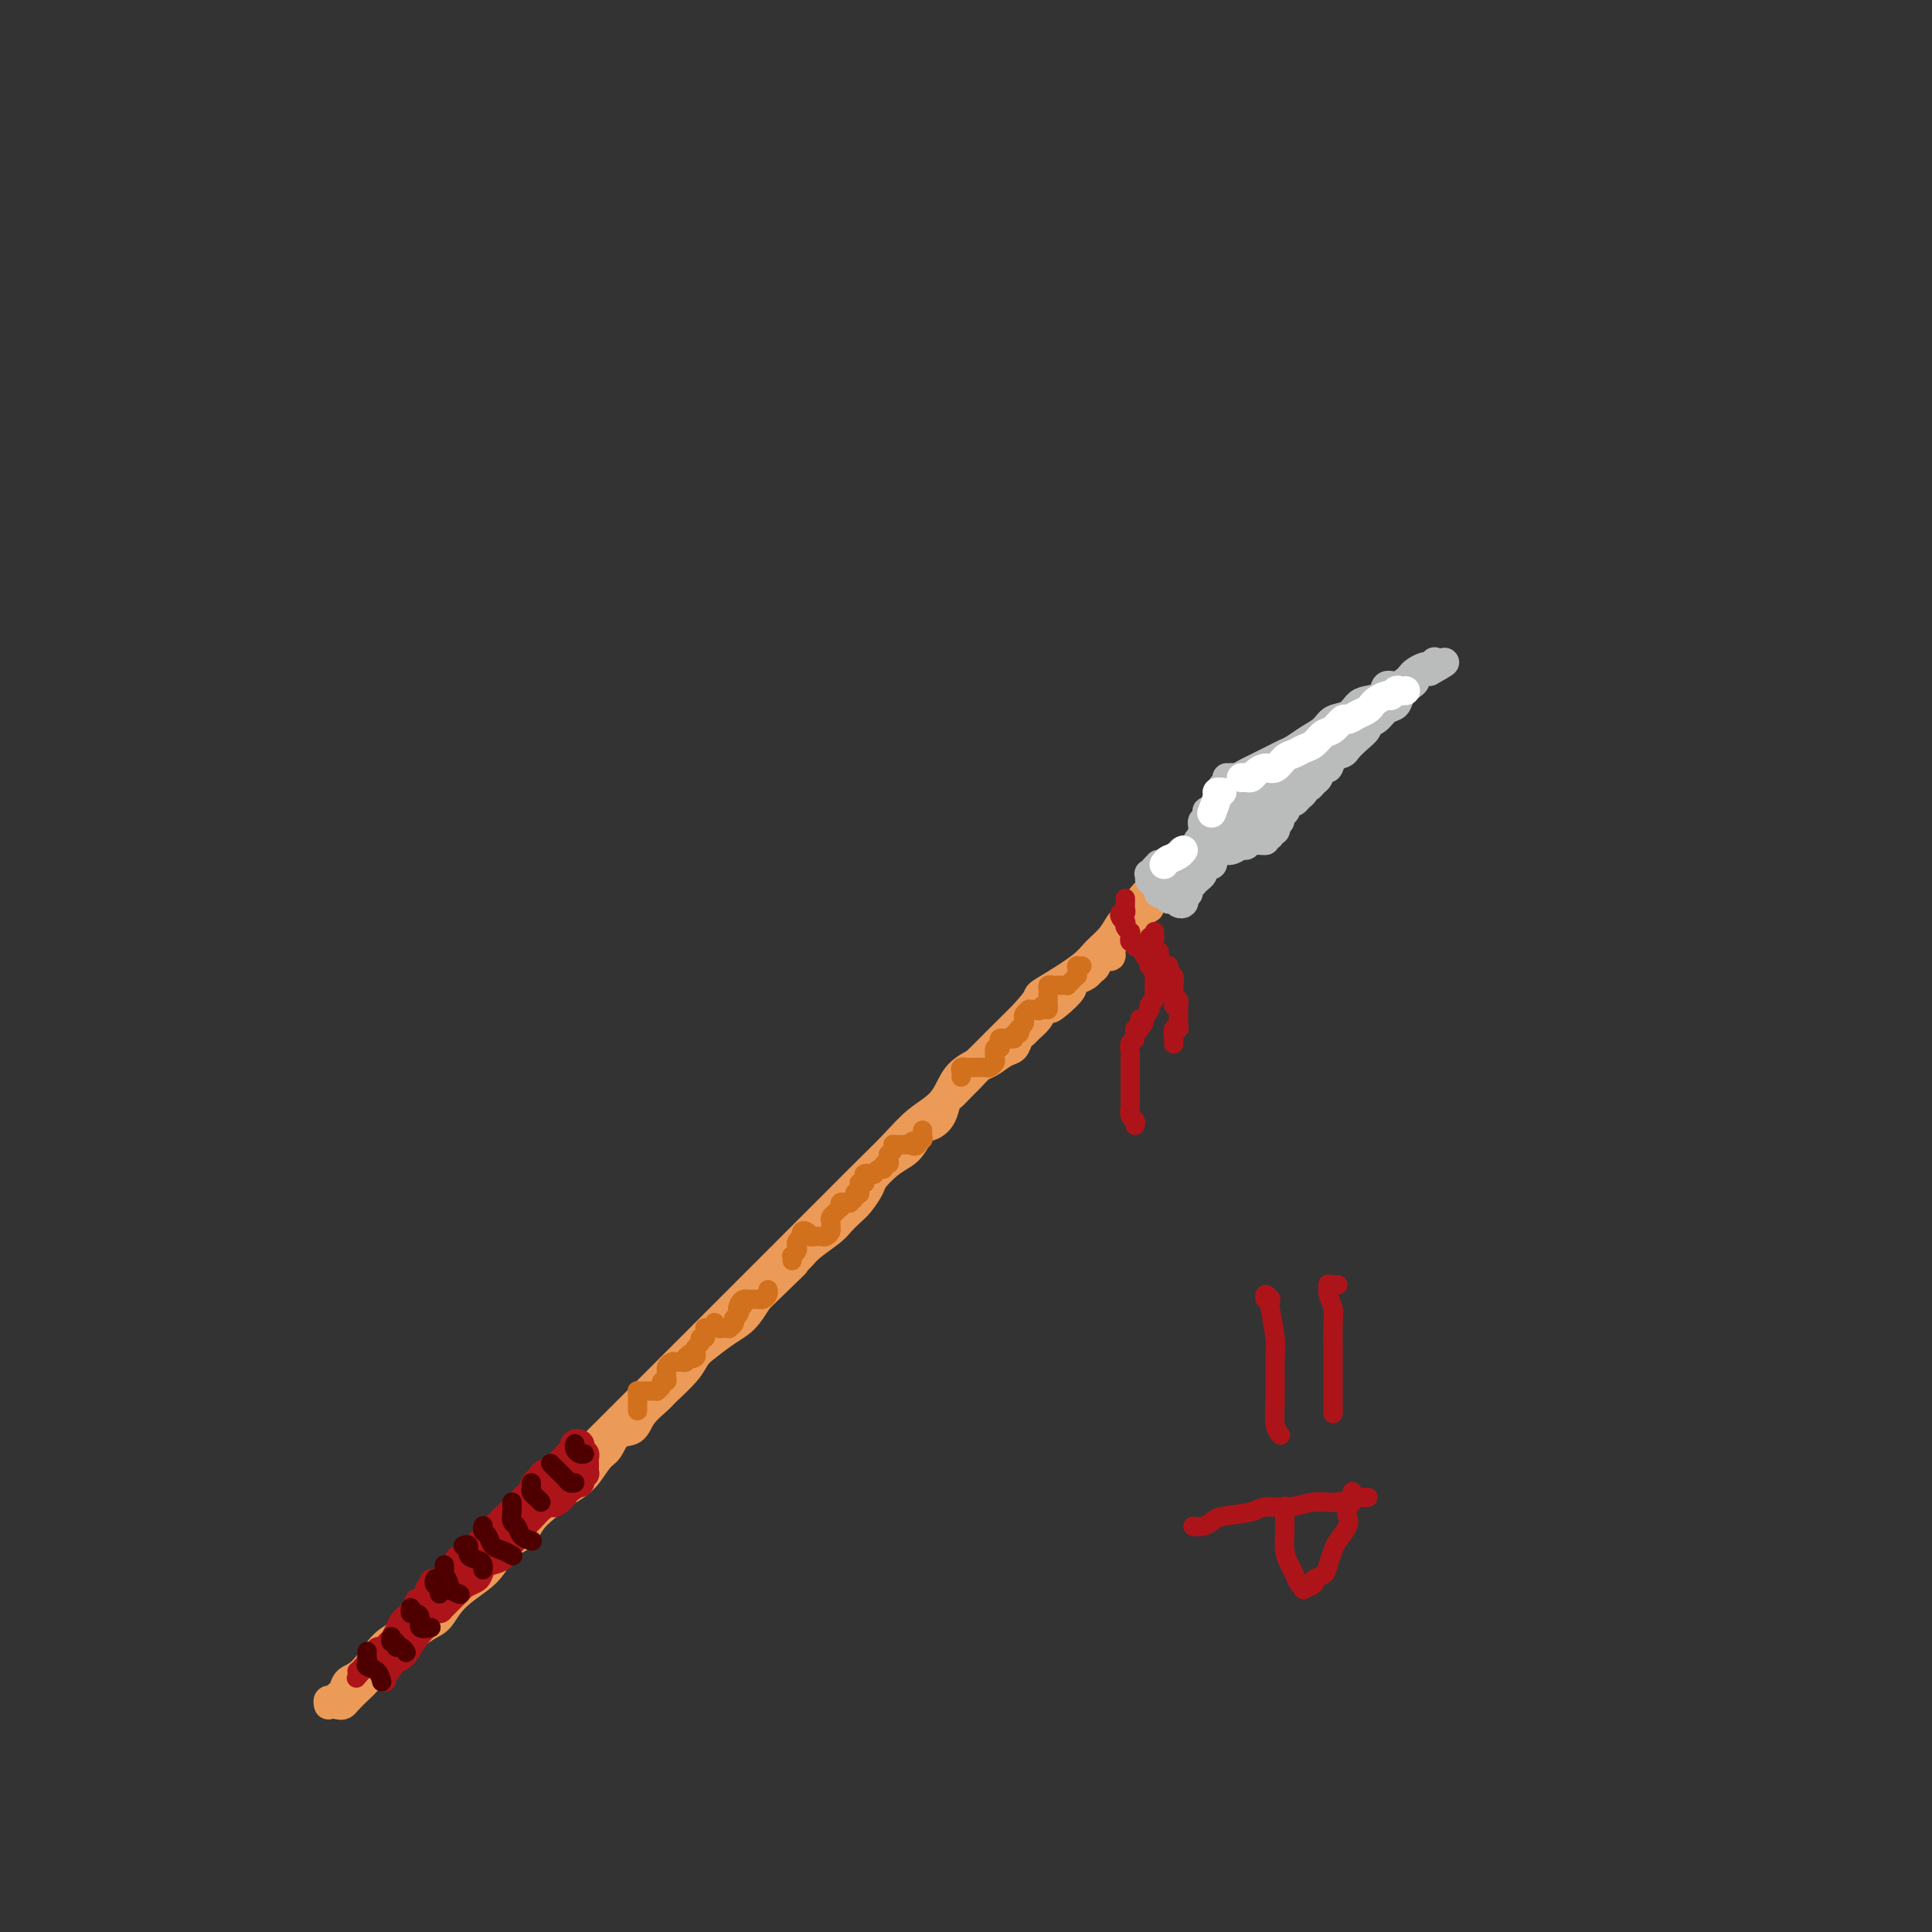 <svg viewBox='0 0 400 400' version='1.1' xmlns='http://www.w3.org/2000/svg' xmlns:xlink='http://www.w3.org/1999/xlink'><rect x="0" y="0" width="400" height="400" fill="#333333" stroke="none"/><g fill='none' stroke='#EC9A57' stroke-width='6' stroke-linecap='round' stroke-linejoin='round'><path d='M68,353c-0.090,-0.449 -0.180,-0.898 0,-1c0.180,-0.102 0.631,0.141 1,0c0.369,-0.141 0.658,-0.668 1,-1c0.342,-0.332 0.739,-0.471 1,-1c0.261,-0.529 0.388,-1.450 1,-2c0.612,-0.550 1.709,-0.729 3,-2c1.291,-1.271 2.777,-3.634 4,-5c1.223,-1.366 2.182,-1.733 4,-3c1.818,-1.267 4.494,-3.433 6,-5c1.506,-1.567 1.841,-2.537 3,-4c1.159,-1.463 3.143,-3.421 5,-5c1.857,-1.579 3.588,-2.781 5,-4c1.412,-1.219 2.507,-2.455 4,-4c1.493,-1.545 3.385,-3.399 5,-5c1.615,-1.601 2.954,-2.950 5,-5c2.046,-2.050 4.801,-4.802 7,-7c2.199,-2.198 3.844,-3.844 5,-5c1.156,-1.156 1.823,-1.823 4,-4c2.177,-2.177 5.864,-5.864 8,-8c2.136,-2.136 2.721,-2.721 4,-4c1.279,-1.279 3.252,-3.252 5,-5c1.748,-1.748 3.271,-3.271 5,-5c1.729,-1.729 3.664,-3.664 5,-5c1.336,-1.336 2.072,-2.071 4,-4c1.928,-1.929 5.049,-5.051 7,-7c1.951,-1.949 2.732,-2.725 4,-4c1.268,-1.275 3.024,-3.048 5,-5c1.976,-1.952 4.173,-4.084 6,-6c1.827,-1.916 3.283,-3.617 5,-5c1.717,-1.383 3.693,-2.449 5,-4c1.307,-1.551 1.945,-3.586 3,-5c1.055,-1.414 2.528,-2.207 4,-3'/><path d='M202,220c21.314,-21.177 7.598,-7.620 4,-4c-3.598,3.620 2.922,-2.695 6,-6c3.078,-3.305 2.715,-3.598 3,-4c0.285,-0.402 1.217,-0.913 3,-2c1.783,-1.087 4.416,-2.750 6,-4c1.584,-1.250 2.118,-2.086 3,-3c0.882,-0.914 2.110,-1.905 3,-3c0.890,-1.095 1.441,-2.295 2,-3c0.559,-0.705 1.124,-0.915 2,-2c0.876,-1.085 2.062,-3.047 3,-4c0.938,-0.953 1.628,-0.899 2,-1c0.372,-0.101 0.424,-0.356 1,-1c0.576,-0.644 1.675,-1.676 2,-2c0.325,-0.324 -0.123,0.061 0,0c0.123,-0.061 0.818,-0.566 1,-1c0.182,-0.434 -0.147,-0.797 0,-1c0.147,-0.203 0.770,-0.247 1,0c0.230,0.247 0.066,0.785 0,1c-0.066,0.215 -0.033,0.108 0,0'/><path d='M70,353c0.357,0.065 0.713,0.131 1,0c0.287,-0.131 0.504,-0.457 1,-1c0.496,-0.543 1.271,-1.302 2,-2c0.729,-0.698 1.413,-1.336 2,-2c0.587,-0.664 1.077,-1.356 2,-2c0.923,-0.644 2.279,-1.242 3,-2c0.721,-0.758 0.809,-1.676 2,-3c1.191,-1.324 3.487,-3.052 5,-4c1.513,-0.948 2.242,-1.115 3,-2c0.758,-0.885 1.544,-2.487 3,-4c1.456,-1.513 3.583,-2.936 5,-4c1.417,-1.064 2.125,-1.768 3,-3c0.875,-1.232 1.917,-2.991 3,-4c1.083,-1.009 2.208,-1.269 3,-2c0.792,-0.731 1.251,-1.933 2,-3c0.749,-1.067 1.786,-2.000 3,-3c1.214,-1.000 2.603,-2.069 4,-3c1.397,-0.931 2.801,-1.725 4,-3c1.199,-1.275 2.193,-3.030 3,-4c0.807,-0.970 1.428,-1.156 2,-2c0.572,-0.844 1.096,-2.346 2,-3c0.904,-0.654 2.189,-0.461 3,-1c0.811,-0.539 1.148,-1.811 2,-3c0.852,-1.189 2.218,-2.295 3,-3c0.782,-0.705 0.978,-1.007 2,-2c1.022,-0.993 2.868,-2.675 4,-4c1.132,-1.325 1.549,-2.294 2,-3c0.451,-0.706 0.936,-1.151 2,-2c1.064,-0.849 2.708,-2.104 4,-3c1.292,-0.896 2.232,-1.434 3,-2c0.768,-0.566 1.362,-1.162 2,-2c0.638,-0.838 1.319,-1.919 2,-3'/><path d='M157,269c13.832,-13.368 4.911,-4.788 2,-2c-2.911,2.788 0.186,-0.215 2,-2c1.814,-1.785 2.345,-2.351 3,-3c0.655,-0.649 1.436,-1.381 2,-2c0.564,-0.619 0.913,-1.123 2,-2c1.087,-0.877 2.911,-2.126 4,-3c1.089,-0.874 1.442,-1.374 2,-2c0.558,-0.626 1.321,-1.379 2,-2c0.679,-0.621 1.274,-1.111 2,-2c0.726,-0.889 1.584,-2.176 2,-3c0.416,-0.824 0.391,-1.184 1,-2c0.609,-0.816 1.854,-2.088 3,-3c1.146,-0.912 2.195,-1.464 3,-2c0.805,-0.536 1.368,-1.054 2,-2c0.632,-0.946 1.334,-2.318 2,-3c0.666,-0.682 1.295,-0.672 2,-1c0.705,-0.328 1.487,-0.994 2,-2c0.513,-1.006 0.756,-2.354 1,-3c0.244,-0.646 0.487,-0.592 1,-1c0.513,-0.408 1.296,-1.279 2,-2c0.704,-0.721 1.330,-1.291 2,-2c0.670,-0.709 1.384,-1.556 2,-2c0.616,-0.444 1.135,-0.486 2,-1c0.865,-0.514 2.076,-1.499 3,-2c0.924,-0.501 1.561,-0.518 2,-1c0.439,-0.482 0.681,-1.428 1,-2c0.319,-0.572 0.715,-0.769 1,-1c0.285,-0.231 0.458,-0.495 1,-1c0.542,-0.505 1.454,-1.251 2,-2c0.546,-0.749 0.728,-1.500 1,-2c0.272,-0.500 0.636,-0.750 1,-1'/><path d='M217,208c9.340,-9.344 2.692,-2.205 1,0c-1.692,2.205 1.574,-0.523 3,-2c1.426,-1.477 1.012,-1.704 1,-2c-0.012,-0.296 0.377,-0.662 1,-1c0.623,-0.338 1.482,-0.649 2,-1c0.518,-0.351 0.697,-0.741 1,-1c0.303,-0.259 0.729,-0.388 1,-1c0.271,-0.612 0.387,-1.708 1,-2c0.613,-0.292 1.722,0.220 2,0c0.278,-0.220 -0.276,-1.171 0,-2c0.276,-0.829 1.382,-1.535 2,-2c0.618,-0.465 0.748,-0.688 1,-1c0.252,-0.312 0.626,-0.712 1,-1c0.374,-0.288 0.749,-0.463 1,-1c0.251,-0.537 0.378,-1.435 1,-2c0.622,-0.565 1.739,-0.796 2,-1c0.261,-0.204 -0.332,-0.379 0,-1c0.332,-0.621 1.591,-1.687 2,-2c0.409,-0.313 -0.030,0.126 0,0c0.030,-0.126 0.530,-0.818 1,-1c0.470,-0.182 0.910,0.145 1,0c0.090,-0.145 -0.169,-0.760 0,-1c0.169,-0.240 0.767,-0.103 1,0c0.233,0.103 0.101,0.172 0,0c-0.101,-0.172 -0.171,-0.586 0,-1c0.171,-0.414 0.585,-0.829 1,-1c0.415,-0.171 0.833,-0.097 1,0c0.167,0.097 0.083,0.219 0,0c-0.083,-0.219 -0.167,-0.777 0,-1c0.167,-0.223 0.583,-0.112 1,0'/><path d='M246,180c4.733,-4.356 2.067,-1.244 1,0c-1.067,1.244 -0.533,0.622 0,0'/></g>
<g fill='none' stroke='#BABBBB' stroke-width='6' stroke-linecap='round' stroke-linejoin='round'><path d='M238,181c-0.122,-0.081 -0.244,-0.162 0,0c0.244,0.162 0.853,0.568 1,1c0.147,0.432 -0.167,0.890 0,1c0.167,0.110 0.815,-0.127 1,0c0.185,0.127 -0.092,0.619 0,1c0.092,0.381 0.553,0.653 1,1c0.447,0.347 0.881,0.769 1,1c0.119,0.231 -0.076,0.269 0,0c0.076,-0.269 0.422,-0.846 0,-1c-0.422,-0.154 -1.612,0.115 -2,0c-0.388,-0.115 0.025,-0.615 0,-1c-0.025,-0.385 -0.488,-0.655 -1,-1c-0.512,-0.345 -1.073,-0.765 -1,-1c0.073,-0.235 0.779,-0.284 1,0c0.221,0.284 -0.043,0.903 0,1c0.043,0.097 0.393,-0.327 1,0c0.607,0.327 1.470,1.406 2,2c0.530,0.594 0.727,0.705 1,1c0.273,0.295 0.620,0.776 1,1c0.380,0.224 0.792,0.193 1,0c0.208,-0.193 0.214,-0.548 0,-1c-0.214,-0.452 -0.646,-1.000 -1,-1c-0.354,0.000 -0.631,0.549 -1,0c-0.369,-0.549 -0.832,-2.195 -1,-3c-0.168,-0.805 -0.042,-0.768 0,-1c0.042,-0.232 0.000,-0.734 0,-1c-0.000,-0.266 0.041,-0.295 0,0c-0.041,0.295 -0.166,0.914 0,1c0.166,0.086 0.622,-0.361 1,0c0.378,0.361 0.680,1.532 1,2c0.320,0.468 0.660,0.234 1,0'/><path d='M245,183c0.694,0.076 0.929,-0.235 1,0c0.071,0.235 -0.022,1.016 0,1c0.022,-0.016 0.160,-0.830 0,-1c-0.160,-0.170 -0.617,0.305 -1,0c-0.383,-0.305 -0.692,-1.388 -1,-2c-0.308,-0.612 -0.614,-0.753 -1,-1c-0.386,-0.247 -0.852,-0.599 -1,-1c-0.148,-0.401 0.021,-0.851 0,-1c-0.021,-0.149 -0.232,0.002 0,0c0.232,-0.002 0.907,-0.158 1,0c0.093,0.158 -0.396,0.632 0,1c0.396,0.368 1.675,0.632 2,1c0.325,0.368 -0.305,0.841 0,1c0.305,0.159 1.546,0.005 2,0c0.454,-0.005 0.123,0.139 0,0c-0.123,-0.139 -0.038,-0.563 0,-1c0.038,-0.437 0.028,-0.889 0,-1c-0.028,-0.111 -0.075,0.118 0,0c0.075,-0.118 0.271,-0.581 0,-1c-0.271,-0.419 -1.011,-0.792 -1,-1c0.011,-0.208 0.772,-0.252 1,0c0.228,0.252 -0.078,0.800 0,1c0.078,0.200 0.539,0.054 1,0c0.461,-0.054 0.922,-0.014 1,0c0.078,0.014 -0.226,0.004 0,0c0.226,-0.004 0.984,-0.001 1,0c0.016,0.001 -0.710,0.000 -1,0c-0.290,-0.000 -0.145,-0.000 0,0'/><path d='M249,178c0.684,-0.296 -0.605,-0.037 -1,0c-0.395,0.037 0.104,-0.148 0,0c-0.104,0.148 -0.813,0.631 -1,1c-0.187,0.369 0.146,0.626 0,1c-0.146,0.374 -0.770,0.867 -1,1c-0.230,0.133 -0.066,-0.093 0,0c0.066,0.093 0.032,0.504 0,1c-0.032,0.496 -0.064,1.076 0,1c0.064,-0.076 0.223,-0.808 0,-1c-0.223,-0.192 -0.830,0.155 -1,0c-0.170,-0.155 0.095,-0.812 0,-1c-0.095,-0.188 -0.550,0.093 -1,0c-0.450,-0.093 -0.895,-0.561 -1,-1c-0.105,-0.439 0.129,-0.849 0,-1c-0.129,-0.151 -0.622,-0.041 -1,0c-0.378,0.041 -0.642,0.015 -1,0c-0.358,-0.015 -0.810,-0.017 -1,0c-0.190,0.017 -0.117,0.053 0,0c0.117,-0.053 0.279,-0.196 0,0c-0.279,0.196 -0.997,0.729 -1,1c-0.003,0.271 0.711,0.279 1,0c0.289,-0.279 0.155,-0.844 0,-1c-0.155,-0.156 -0.330,0.098 0,0c0.330,-0.098 1.165,-0.549 2,-1'/><path d='M242,178c0.637,-0.265 0.730,0.073 1,0c0.270,-0.073 0.716,-0.555 1,-1c0.284,-0.445 0.406,-0.851 1,-1c0.594,-0.149 1.661,-0.040 2,0c0.339,0.040 -0.049,0.010 0,0c0.049,-0.010 0.534,0.002 1,0c0.466,-0.002 0.913,-0.016 1,0c0.087,0.016 -0.187,0.061 0,0c0.187,-0.061 0.834,-0.228 1,0c0.166,0.228 -0.151,0.849 0,1c0.151,0.151 0.768,-0.170 1,0c0.232,0.170 0.077,0.829 0,1c-0.077,0.171 -0.077,-0.147 0,0c0.077,0.147 0.232,0.761 0,1c-0.232,0.239 -0.849,0.105 -1,0c-0.151,-0.105 0.166,-0.182 0,0c-0.166,0.182 -0.814,0.622 -1,1c-0.186,0.378 0.090,0.692 0,1c-0.090,0.308 -0.545,0.608 -1,1c-0.455,0.392 -0.910,0.876 -1,1c-0.090,0.124 0.186,-0.110 0,0c-0.186,0.110 -0.834,0.565 -1,1c-0.166,0.435 0.151,0.848 0,1c-0.151,0.152 -0.772,0.041 -1,0c-0.228,-0.041 -0.065,-0.012 0,0c0.065,0.012 0.033,0.006 0,0'/><path d='M245,185c-0.711,1.022 0.511,-0.422 1,-1c0.489,-0.578 0.244,-0.289 0,0'/><path d='M248,176c-0.008,0.089 -0.016,0.179 0,0c0.016,-0.179 0.057,-0.625 0,-1c-0.057,-0.375 -0.212,-0.678 0,-1c0.212,-0.322 0.793,-0.663 1,-1c0.207,-0.337 0.042,-0.668 0,-1c-0.042,-0.332 0.040,-0.663 0,-1c-0.040,-0.337 -0.203,-0.679 0,-1c0.203,-0.321 0.773,-0.622 1,-1c0.227,-0.378 0.112,-0.833 0,-1c-0.112,-0.167 -0.223,-0.045 0,0c0.223,0.045 0.778,0.013 1,0c0.222,-0.013 0.111,-0.006 0,0'/><path d='M251,176c0.356,0.009 0.711,0.017 1,0c0.289,-0.017 0.510,-0.061 1,0c0.490,0.061 1.248,0.227 2,0c0.752,-0.227 1.498,-0.845 2,-1c0.502,-0.155 0.759,0.155 1,0c0.241,-0.155 0.467,-0.774 1,-1c0.533,-0.226 1.373,-0.060 2,0c0.627,0.060 1.041,0.015 1,0c-0.041,-0.015 -0.538,-0.000 -1,0c-0.462,0.000 -0.888,-0.014 -1,0c-0.112,0.014 0.091,0.057 0,0c-0.091,-0.057 -0.477,-0.212 -1,0c-0.523,0.212 -1.183,0.793 -2,1c-0.817,0.207 -1.791,0.041 -2,0c-0.209,-0.041 0.347,0.041 0,0c-0.347,-0.041 -1.596,-0.207 -2,0c-0.404,0.207 0.036,0.788 0,1c-0.036,0.212 -0.548,0.057 -1,0c-0.452,-0.057 -0.843,-0.016 -1,0c-0.157,0.016 -0.078,0.008 0,0'/><path d='M253,163c0.017,-0.104 0.033,-0.208 0,0c-0.033,0.208 -0.117,0.727 0,1c0.117,0.273 0.434,0.300 0,1c-0.434,0.700 -1.619,2.072 -2,3c-0.381,0.928 0.042,1.412 0,2c-0.042,0.588 -0.547,1.281 -1,2c-0.453,0.719 -0.853,1.463 -1,2c-0.147,0.537 -0.042,0.868 0,1c0.042,0.132 0.021,0.066 0,0'/><path d='M254,161c0.439,0.007 0.878,0.014 1,0c0.122,-0.014 -0.073,-0.049 0,0c0.073,0.049 0.414,0.182 1,0c0.586,-0.182 1.416,-0.678 2,-1c0.584,-0.322 0.922,-0.471 2,-1c1.078,-0.529 2.898,-1.440 4,-2c1.102,-0.560 1.488,-0.770 2,-1c0.512,-0.230 1.152,-0.480 2,-1c0.848,-0.520 1.904,-1.309 3,-2c1.096,-0.691 2.232,-1.285 3,-2c0.768,-0.715 1.169,-1.552 2,-2c0.831,-0.448 2.092,-0.506 3,-1c0.908,-0.494 1.465,-1.424 2,-2c0.535,-0.576 1.050,-0.798 2,-1c0.950,-0.202 2.335,-0.383 3,-1c0.665,-0.617 0.611,-1.671 1,-2c0.389,-0.329 1.221,0.066 2,0c0.779,-0.066 1.505,-0.592 2,-1c0.495,-0.408 0.758,-0.698 1,-1c0.242,-0.302 0.461,-0.615 1,-1c0.539,-0.385 1.398,-0.840 2,-1c0.602,-0.160 0.947,-0.025 1,0c0.053,0.025 -0.186,-0.060 0,0c0.186,0.060 0.796,0.264 1,0c0.204,-0.264 0.002,-0.996 0,-1c-0.002,-0.004 0.195,0.721 0,1c-0.195,0.279 -0.783,0.114 -1,0c-0.217,-0.114 -0.062,-0.175 0,0c0.062,0.175 0.031,0.588 0,1'/><path d='M296,139c6.384,-3.515 1.344,-1.303 -1,0c-2.344,1.303 -1.993,1.696 -2,2c-0.007,0.304 -0.371,0.519 -1,1c-0.629,0.481 -1.521,1.228 -2,2c-0.479,0.772 -0.543,1.568 -1,2c-0.457,0.432 -1.305,0.500 -2,1c-0.695,0.500 -1.237,1.433 -2,2c-0.763,0.567 -1.747,0.768 -2,1c-0.253,0.232 0.227,0.495 0,1c-0.227,0.505 -1.160,1.254 -2,2c-0.840,0.746 -1.587,1.490 -2,2c-0.413,0.510 -0.492,0.784 -1,1c-0.508,0.216 -1.446,0.372 -2,1c-0.554,0.628 -0.726,1.727 -1,2c-0.274,0.273 -0.652,-0.282 -1,0c-0.348,0.282 -0.667,1.399 -1,2c-0.333,0.601 -0.681,0.686 -1,1c-0.319,0.314 -0.610,0.859 -1,1c-0.390,0.141 -0.878,-0.121 -1,0c-0.122,0.121 0.121,0.623 0,1c-0.121,0.377 -0.607,0.627 -1,1c-0.393,0.373 -0.693,0.870 -1,1c-0.307,0.130 -0.622,-0.106 -1,0c-0.378,0.106 -0.818,0.554 -1,1c-0.182,0.446 -0.104,0.890 0,1c0.104,0.110 0.234,-0.115 0,0c-0.234,0.115 -0.832,0.569 -1,1c-0.168,0.431 0.095,0.837 0,1c-0.095,0.163 -0.547,0.081 -1,0'/><path d='M264,170c-4.952,4.730 -1.331,1.056 0,0c1.331,-1.056 0.372,0.506 0,1c-0.372,0.494 -0.156,-0.079 0,0c0.156,0.079 0.252,0.810 0,1c-0.252,0.190 -0.853,-0.162 -1,0c-0.147,0.162 0.160,0.840 0,1c-0.160,0.160 -0.786,-0.196 -1,0c-0.214,0.196 -0.014,0.944 0,1c0.014,0.056 -0.158,-0.580 0,-1c0.158,-0.420 0.646,-0.624 1,-1c0.354,-0.376 0.576,-0.924 1,-2c0.424,-1.076 1.052,-2.680 2,-4c0.948,-1.320 2.216,-2.355 3,-3c0.784,-0.645 1.083,-0.901 2,-2c0.917,-1.099 2.453,-3.042 3,-4c0.547,-0.958 0.106,-0.930 0,-1c-0.106,-0.070 0.123,-0.237 0,0c-0.123,0.237 -0.600,0.880 -1,1c-0.400,0.120 -0.725,-0.282 -1,0c-0.275,0.282 -0.500,1.249 -1,2c-0.500,0.751 -1.275,1.285 -2,2c-0.725,0.715 -1.398,1.611 -2,2c-0.602,0.389 -1.132,0.272 -2,1c-0.868,0.728 -2.075,2.300 -3,3c-0.925,0.700 -1.567,0.528 -2,1c-0.433,0.472 -0.655,1.589 -1,2c-0.345,0.411 -0.813,0.118 -1,0c-0.187,-0.118 -0.094,-0.059 0,0'/><path d='M258,170c-2.331,1.868 -0.158,0.039 1,-1c1.158,-1.039 1.301,-1.287 2,-2c0.699,-0.713 1.953,-1.890 3,-3c1.047,-1.110 1.886,-2.151 3,-3c1.114,-0.849 2.503,-1.504 3,-2c0.497,-0.496 0.102,-0.833 0,-1c-0.102,-0.167 0.088,-0.164 0,0c-0.088,0.164 -0.454,0.488 -1,1c-0.546,0.512 -1.272,1.212 -2,2c-0.728,0.788 -1.459,1.663 -2,2c-0.541,0.337 -0.893,0.136 -2,1c-1.107,0.864 -2.968,2.792 -4,4c-1.032,1.208 -1.236,1.695 -2,2c-0.764,0.305 -2.087,0.429 -2,0c0.087,-0.429 1.585,-1.410 2,-2c0.415,-0.590 -0.253,-0.788 0,-1c0.253,-0.212 1.428,-0.439 2,-1c0.572,-0.561 0.542,-1.458 1,-2c0.458,-0.542 1.402,-0.731 2,-1c0.598,-0.269 0.848,-0.619 1,-1c0.152,-0.381 0.206,-0.793 0,-1c-0.206,-0.207 -0.671,-0.209 -1,0c-0.329,0.209 -0.523,0.629 -1,1c-0.477,0.371 -1.238,0.693 -2,1c-0.762,0.307 -1.525,0.600 -2,1c-0.475,0.400 -0.661,0.907 -1,1c-0.339,0.093 -0.831,-0.226 -1,0c-0.169,0.226 -0.014,0.999 0,1c0.014,0.001 -0.112,-0.769 0,-1c0.112,-0.231 0.460,0.077 1,0c0.540,-0.077 1.270,-0.538 2,-1'/><path d='M258,164c-0.581,0.239 0.466,-0.162 2,-1c1.534,-0.838 3.557,-2.112 5,-3c1.443,-0.888 2.308,-1.388 3,-2c0.692,-0.612 1.211,-1.334 2,-2c0.789,-0.666 1.846,-1.275 3,-2c1.154,-0.725 2.404,-1.566 3,-2c0.596,-0.434 0.538,-0.460 1,-1c0.462,-0.540 1.443,-1.595 2,-2c0.557,-0.405 0.689,-0.161 1,0c0.311,0.161 0.801,0.239 1,0c0.199,-0.239 0.106,-0.796 0,-1c-0.106,-0.204 -0.224,-0.055 0,0c0.224,0.055 0.791,0.015 1,0c0.209,-0.015 0.060,-0.004 0,0c-0.060,0.004 -0.030,0.002 0,0'/></g>
<g fill='none' stroke='#FFFFFF' stroke-width='6' stroke-linecap='round' stroke-linejoin='round'><path d='M257,161c0.327,-0.021 0.654,-0.042 1,0c0.346,0.042 0.712,0.148 1,0c0.288,-0.148 0.500,-0.550 1,-1c0.500,-0.450 1.289,-0.947 2,-1c0.711,-0.053 1.345,0.338 2,0c0.655,-0.338 1.330,-1.404 2,-2c0.670,-0.596 1.334,-0.722 2,-1c0.666,-0.278 1.334,-0.709 2,-1c0.666,-0.291 1.329,-0.441 2,-1c0.671,-0.559 1.348,-1.526 2,-2c0.652,-0.474 1.277,-0.456 2,-1c0.723,-0.544 1.542,-1.651 2,-2c0.458,-0.349 0.556,0.062 1,0c0.444,-0.062 1.236,-0.595 2,-1c0.764,-0.405 1.500,-0.682 2,-1c0.500,-0.318 0.764,-0.677 1,-1c0.236,-0.323 0.444,-0.608 1,-1c0.556,-0.392 1.459,-0.890 2,-1c0.541,-0.110 0.720,0.167 1,0c0.280,-0.167 0.663,-0.777 1,-1c0.337,-0.223 0.629,-0.060 1,0c0.371,0.060 0.820,0.017 1,0c0.180,-0.017 0.090,-0.009 0,0'/><path d='M253,164c-0.452,-0.024 -0.905,-0.048 -1,0c-0.095,0.048 0.167,0.167 0,1c-0.167,0.833 -0.762,2.381 -1,3c-0.238,0.619 -0.119,0.310 0,0'/><path d='M241,179c0.226,-0.339 0.452,-0.679 1,-1c0.548,-0.321 1.417,-0.625 2,-1c0.583,-0.375 0.881,-0.821 1,-1c0.119,-0.179 0.060,-0.089 0,0'/></g>
<g fill='none' stroke='#AD1419' stroke-width='6' stroke-linecap='round' stroke-linejoin='round'><path d='M89,330c0.024,0.120 0.047,0.239 0,0c-0.047,-0.239 -0.166,-0.838 0,-1c0.166,-0.162 0.617,0.111 1,0c0.383,-0.111 0.699,-0.607 1,-1c0.301,-0.393 0.587,-0.683 1,-1c0.413,-0.317 0.955,-0.662 1,-1c0.045,-0.338 -0.405,-0.668 0,-1c0.405,-0.332 1.667,-0.666 2,-1c0.333,-0.334 -0.262,-0.667 0,-1c0.262,-0.333 1.379,-0.667 2,-1c0.621,-0.333 0.744,-0.666 1,-1c0.256,-0.334 0.646,-0.668 1,-1c0.354,-0.332 0.673,-0.663 1,-1c0.327,-0.337 0.661,-0.682 1,-1c0.339,-0.318 0.682,-0.610 1,-1c0.318,-0.390 0.610,-0.878 1,-1c0.390,-0.122 0.878,0.122 1,0c0.122,-0.122 -0.122,-0.610 0,-1c0.122,-0.390 0.610,-0.682 1,-1c0.390,-0.318 0.682,-0.661 1,-1c0.318,-0.339 0.662,-0.673 1,-1c0.338,-0.327 0.669,-0.647 1,-1c0.331,-0.353 0.662,-0.738 1,-1c0.338,-0.262 0.682,-0.400 1,-1c0.318,-0.600 0.609,-1.662 1,-2c0.391,-0.338 0.881,0.048 1,0c0.119,-0.048 -0.133,-0.528 0,-1c0.133,-0.472 0.651,-0.935 1,-1c0.349,-0.065 0.528,0.267 1,0c0.472,-0.267 1.236,-1.134 2,-2'/><path d='M116,303c4.128,-4.133 0.949,-0.967 0,0c-0.949,0.967 0.333,-0.266 1,-1c0.667,-0.734 0.718,-0.968 1,-1c0.282,-0.032 0.794,0.138 1,0c0.206,-0.138 0.107,-0.583 0,-1c-0.107,-0.417 -0.221,-0.806 0,-1c0.221,-0.194 0.777,-0.193 1,0c0.223,0.193 0.112,0.577 0,1c-0.112,0.423 -0.226,0.883 0,1c0.226,0.117 0.793,-0.109 1,0c0.207,0.109 0.055,0.555 0,1c-0.055,0.445 -0.014,0.890 0,1c0.014,0.110 0.000,-0.115 0,0c-0.000,0.115 0.014,0.569 0,1c-0.014,0.431 -0.055,0.837 0,1c0.055,0.163 0.207,0.082 0,0c-0.207,-0.082 -0.773,-0.167 -1,0c-0.227,0.167 -0.116,0.584 0,1c0.116,0.416 0.237,0.829 0,1c-0.237,0.171 -0.832,0.100 -1,0c-0.168,-0.100 0.092,-0.229 0,0c-0.092,0.229 -0.534,0.817 -1,1c-0.466,0.183 -0.954,-0.040 -1,0c-0.046,0.040 0.350,0.342 0,1c-0.350,0.658 -1.444,1.671 -2,2c-0.556,0.329 -0.572,-0.025 -1,0c-0.428,0.025 -1.269,0.430 -2,1c-0.731,0.570 -1.352,1.306 -2,2c-0.648,0.694 -1.324,1.347 -2,2'/><path d='M108,316c-2.191,1.815 -1.167,0.854 -1,1c0.167,0.146 -0.522,1.400 -1,2c-0.478,0.600 -0.744,0.546 -1,1c-0.256,0.454 -0.501,1.417 -1,2c-0.499,0.583 -1.251,0.786 -2,1c-0.749,0.214 -1.496,0.439 -2,1c-0.504,0.561 -0.765,1.460 -1,2c-0.235,0.540 -0.445,0.723 -1,1c-0.555,0.277 -1.454,0.648 -2,1c-0.546,0.352 -0.737,0.686 -1,1c-0.263,0.314 -0.596,0.610 -1,1c-0.404,0.390 -0.879,0.875 -1,1c-0.121,0.125 0.111,-0.110 0,0c-0.111,0.110 -0.566,0.566 -1,1c-0.434,0.434 -0.848,0.846 -1,1c-0.152,0.154 -0.040,0.051 0,0c0.040,-0.051 0.010,-0.051 0,0c-0.010,0.051 -0.000,0.154 0,0c0.000,-0.154 -0.010,-0.566 0,-1c0.010,-0.434 0.040,-0.890 0,-1c-0.040,-0.110 -0.148,0.126 0,0c0.148,-0.126 0.554,-0.615 1,-1c0.446,-0.385 0.932,-0.667 1,-1c0.068,-0.333 -0.281,-0.718 0,-1c0.281,-0.282 1.191,-0.460 2,-1c0.809,-0.540 1.517,-1.440 2,-2c0.483,-0.560 0.742,-0.780 1,-1'/><path d='M98,324c1.374,-1.628 1.310,-1.200 2,-2c0.690,-0.800 2.134,-2.830 3,-4c0.866,-1.170 1.154,-1.479 2,-2c0.846,-0.521 2.249,-1.253 3,-2c0.751,-0.747 0.849,-1.510 1,-2c0.151,-0.490 0.355,-0.709 1,-1c0.645,-0.291 1.732,-0.655 2,-1c0.268,-0.345 -0.283,-0.671 0,-1c0.283,-0.329 1.399,-0.662 2,-1c0.601,-0.338 0.687,-0.682 1,-1c0.313,-0.318 0.853,-0.611 1,-1c0.147,-0.389 -0.101,-0.875 0,-1c0.101,-0.125 0.549,0.110 1,0c0.451,-0.110 0.904,-0.565 1,-1c0.096,-0.435 -0.167,-0.849 0,-1c0.167,-0.151 0.763,-0.041 1,0c0.237,0.041 0.115,0.011 0,0c-0.115,-0.011 -0.223,-0.003 0,0c0.223,0.003 0.778,0.001 1,0c0.222,-0.001 0.111,-0.000 0,0'/></g>
<g fill='none' stroke='#4E0000' stroke-width='4' stroke-linecap='round' stroke-linejoin='round'><path d='M92,324c-0.009,0.295 -0.019,0.589 0,1c0.019,0.411 0.065,0.937 0,1c-0.065,0.063 -0.241,-0.337 0,0c0.241,0.337 0.900,1.410 1,2c0.100,0.590 -0.358,0.697 0,1c0.358,0.303 1.531,0.801 2,1c0.469,0.199 0.235,0.100 0,0'/><path d='M96,320c-0.127,0.054 -0.255,0.108 0,0c0.255,-0.108 0.891,-0.379 1,0c0.109,0.379 -0.311,1.408 0,2c0.311,0.592 1.351,0.746 2,1c0.649,0.254 0.905,0.607 1,1c0.095,0.393 0.027,0.827 0,1c-0.027,0.173 -0.014,0.087 0,0'/><path d='M100,316c0.025,-0.098 0.051,-0.195 0,0c-0.051,0.195 -0.178,0.683 0,1c0.178,0.317 0.661,0.463 1,1c0.339,0.537 0.534,1.463 1,2c0.466,0.537 1.202,0.683 2,1c0.798,0.317 1.656,0.805 2,1c0.344,0.195 0.172,0.098 0,0'/><path d='M106,311c-0.007,0.366 -0.014,0.731 0,1c0.014,0.269 0.050,0.440 0,1c-0.050,0.560 -0.185,1.509 0,2c0.185,0.491 0.689,0.523 1,1c0.311,0.477 0.430,1.398 1,2c0.570,0.602 1.591,0.886 2,1c0.409,0.114 0.204,0.057 0,0'/><path d='M110,307c0.022,0.332 0.045,0.663 0,1c-0.045,0.337 -0.156,0.678 0,1c0.156,0.322 0.581,0.625 1,1c0.419,0.375 0.834,0.821 1,1c0.166,0.179 0.083,0.089 0,0'/><path d='M114,303c0.334,0.332 0.668,0.663 1,1c0.332,0.337 0.664,0.679 1,1c0.336,0.321 0.678,0.622 1,1c0.322,0.378 0.625,0.832 1,1c0.375,0.168 0.821,0.048 1,0c0.179,-0.048 0.089,-0.024 0,0'/><path d='M119,299c0.022,-0.083 0.045,-0.166 0,0c-0.045,0.166 -0.156,0.581 0,1c0.156,0.419 0.581,0.844 1,1c0.419,0.156 0.834,0.045 1,0c0.166,-0.045 0.083,-0.022 0,0'/></g>
<g fill='none' stroke='#AD1419' stroke-width='4' stroke-linecap='round' stroke-linejoin='round'><path d='M89,329c-0.336,-0.239 -0.672,-0.478 -1,0c-0.328,0.478 -0.647,1.671 -1,2c-0.353,0.329 -0.740,-0.208 -1,0c-0.260,0.208 -0.393,1.159 -1,2c-0.607,0.841 -1.687,1.571 -2,2c-0.313,0.429 0.140,0.558 0,1c-0.140,0.442 -0.873,1.198 -1,1c-0.127,-0.198 0.352,-1.351 1,-2c0.648,-0.649 1.465,-0.794 2,-1c0.535,-0.206 0.789,-0.471 1,-1c0.211,-0.529 0.378,-1.320 1,-2c0.622,-0.680 1.699,-1.248 2,-2c0.301,-0.752 -0.174,-1.687 0,-2c0.174,-0.313 0.997,-0.002 1,0c0.003,0.002 -0.815,-0.304 -1,0c-0.185,0.304 0.263,1.218 0,2c-0.263,0.782 -1.238,1.432 -2,2c-0.762,0.568 -1.311,1.054 -2,2c-0.689,0.946 -1.517,2.353 -2,3c-0.483,0.647 -0.621,0.535 -1,1c-0.379,0.465 -1.000,1.506 -1,2c-0.000,0.494 0.619,0.441 1,0c0.381,-0.441 0.524,-1.271 1,-2c0.476,-0.729 1.287,-1.359 2,-2c0.713,-0.641 1.330,-1.293 2,-2c0.670,-0.707 1.392,-1.468 2,-2c0.608,-0.532 1.101,-0.833 1,-1c-0.101,-0.167 -0.796,-0.199 -1,0c-0.204,0.199 0.085,0.628 0,1c-0.085,0.372 -0.542,0.686 -1,1'/><path d='M88,332c0.770,-0.462 -0.803,1.883 -2,3c-1.197,1.117 -2.016,1.005 -3,2c-0.984,0.995 -2.133,3.098 -3,4c-0.867,0.902 -1.451,0.604 -2,1c-0.549,0.396 -1.062,1.486 -1,2c0.062,0.514 0.701,0.451 1,0c0.299,-0.451 0.258,-1.290 1,-2c0.742,-0.710 2.265,-1.291 3,-2c0.735,-0.709 0.681,-1.546 1,-2c0.319,-0.454 1.010,-0.525 2,-1c0.990,-0.475 2.277,-1.355 3,-2c0.723,-0.645 0.880,-1.057 1,-1c0.120,0.057 0.202,0.583 0,1c-0.202,0.417 -0.688,0.727 -1,1c-0.312,0.273 -0.450,0.510 -1,1c-0.550,0.490 -1.511,1.232 -2,2c-0.489,0.768 -0.506,1.561 -1,2c-0.494,0.439 -1.463,0.526 -2,1c-0.537,0.474 -0.640,1.337 -1,2c-0.360,0.663 -0.977,1.125 -1,1c-0.023,-0.125 0.546,-0.836 1,-1c0.454,-0.164 0.791,0.220 1,0c0.209,-0.220 0.291,-1.045 1,-2c0.709,-0.955 2.046,-2.042 3,-3c0.954,-0.958 1.525,-1.789 2,-2c0.475,-0.211 0.853,0.197 1,0c0.147,-0.197 0.061,-1.000 0,-1c-0.061,0.000 -0.099,0.804 0,1c0.099,0.196 0.334,-0.217 0,0c-0.334,0.217 -1.238,1.062 -2,2c-0.762,0.938 -1.381,1.969 -2,3'/><path d='M85,342c-0.730,1.137 -1.054,1.478 -2,2c-0.946,0.522 -2.514,1.224 -3,2c-0.486,0.776 0.109,1.626 0,2c-0.109,0.374 -0.922,0.273 -1,0c-0.078,-0.273 0.580,-0.716 1,-1c0.420,-0.284 0.604,-0.408 1,-1c0.396,-0.592 1.006,-1.652 2,-3c0.994,-1.348 2.373,-2.984 3,-4c0.627,-1.016 0.501,-1.412 1,-2c0.499,-0.588 1.624,-1.367 2,-2c0.376,-0.633 0.002,-1.120 0,-1c-0.002,0.120 0.366,0.847 0,1c-0.366,0.153 -1.467,-0.268 -2,0c-0.533,0.268 -0.499,1.224 -1,2c-0.501,0.776 -1.536,1.370 -2,2c-0.464,0.630 -0.356,1.295 -1,2c-0.644,0.705 -2.041,1.451 -3,2c-0.959,0.549 -1.480,0.901 -2,1c-0.520,0.099 -1.037,-0.056 -1,0c0.037,0.056 0.630,0.323 1,0c0.370,-0.323 0.519,-1.237 1,-2c0.481,-0.763 1.295,-1.374 2,-2c0.705,-0.626 1.300,-1.266 2,-2c0.700,-0.734 1.506,-1.563 2,-2c0.494,-0.437 0.675,-0.483 1,-1c0.325,-0.517 0.792,-1.506 1,-2c0.208,-0.494 0.155,-0.494 0,0c-0.155,0.494 -0.413,1.483 -1,2c-0.587,0.517 -1.504,0.562 -2,1c-0.496,0.438 -0.570,1.268 -1,2c-0.430,0.732 -1.215,1.366 -2,2'/><path d='M81,340c-1.558,1.199 -2.451,0.696 -3,1c-0.549,0.304 -0.752,1.413 -1,2c-0.248,0.587 -0.541,0.650 -1,1c-0.459,0.350 -1.083,0.987 -1,1c0.083,0.013 0.872,-0.597 1,-1c0.128,-0.403 -0.404,-0.597 0,-1c0.404,-0.403 1.745,-1.013 3,-2c1.255,-0.987 2.423,-2.351 3,-3c0.577,-0.649 0.561,-0.581 1,-1c0.439,-0.419 1.333,-1.323 2,-2c0.667,-0.677 1.107,-1.128 1,-1c-0.107,0.128 -0.761,0.833 -1,1c-0.239,0.167 -0.063,-0.204 0,0c0.063,0.204 0.014,0.985 0,1c-0.014,0.015 0.008,-0.735 0,-1c-0.008,-0.265 -0.047,-0.044 0,0c0.047,0.044 0.179,-0.087 0,0c-0.179,0.087 -0.667,0.393 -1,1c-0.333,0.607 -0.509,1.514 -1,2c-0.491,0.486 -1.297,0.550 -2,1c-0.703,0.450 -1.302,1.286 -2,2c-0.698,0.714 -1.496,1.308 -2,2c-0.504,0.692 -0.716,1.484 -1,2c-0.284,0.516 -0.642,0.758 -1,1'/><path d='M75,346c-1.758,1.989 -1.154,1.461 -1,1c0.154,-0.461 -0.140,-0.856 0,-1c0.140,-0.144 0.716,-0.038 1,0c0.284,0.038 0.275,0.007 0,0c-0.275,-0.007 -0.817,0.009 -1,0c-0.183,-0.009 -0.007,-0.044 0,0c0.007,0.044 -0.154,0.166 0,0c0.154,-0.166 0.622,-0.622 1,-1c0.378,-0.378 0.664,-0.679 1,-1c0.336,-0.321 0.720,-0.663 1,-1c0.280,-0.337 0.455,-0.668 1,-1c0.545,-0.332 1.460,-0.666 2,-1c0.540,-0.334 0.704,-0.667 1,-1c0.296,-0.333 0.724,-0.665 1,-1c0.276,-0.335 0.399,-0.674 1,-1c0.601,-0.326 1.680,-0.640 2,-1c0.320,-0.360 -0.121,-0.767 0,-1c0.121,-0.233 0.802,-0.294 1,0c0.198,0.294 -0.086,0.941 0,1c0.086,0.059 0.543,-0.471 1,-1'/><path d='M87,336c1.899,-1.305 0.647,0.431 0,1c-0.647,0.569 -0.688,-0.031 -1,0c-0.312,0.031 -0.896,0.692 -1,1c-0.104,0.308 0.273,0.265 0,1c-0.273,0.735 -1.197,2.250 -2,3c-0.803,0.750 -1.484,0.734 -2,1c-0.516,0.266 -0.867,0.813 -1,1c-0.133,0.187 -0.047,0.012 0,0c0.047,-0.012 0.054,0.138 0,0c-0.054,-0.138 -0.169,-0.566 0,-1c0.169,-0.434 0.622,-0.876 1,-1c0.378,-0.124 0.683,0.070 1,0c0.317,-0.070 0.648,-0.405 1,-1c0.352,-0.595 0.725,-1.452 1,-2c0.275,-0.548 0.452,-0.788 1,-1c0.548,-0.212 1.467,-0.396 2,-1c0.533,-0.604 0.679,-1.627 1,-2c0.321,-0.373 0.815,-0.097 1,0c0.185,0.097 0.060,0.015 0,0c-0.060,-0.015 -0.055,0.037 0,0c0.055,-0.037 0.159,-0.165 0,0c-0.159,0.165 -0.581,0.621 -1,1c-0.419,0.379 -0.834,0.680 -1,1c-0.166,0.320 -0.083,0.660 0,1'/><path d='M87,338c-0.790,0.582 -1.766,0.538 -2,1c-0.234,0.462 0.273,1.429 0,2c-0.273,0.571 -1.327,0.745 -2,1c-0.673,0.255 -0.965,0.590 -1,1c-0.035,0.410 0.186,0.893 0,1c-0.186,0.107 -0.781,-0.164 -1,0c-0.219,0.164 -0.063,0.761 0,1c0.063,0.239 0.031,0.119 0,0'/></g>
<g fill='none' stroke='#4E0000' stroke-width='4' stroke-linecap='round' stroke-linejoin='round'><path d='M76,342c0.004,-0.090 0.008,-0.180 0,0c-0.008,0.180 -0.026,0.630 0,1c0.026,0.370 0.098,0.660 0,1c-0.098,0.340 -0.367,0.730 0,1c0.367,0.270 1.368,0.419 2,1c0.632,0.581 0.895,1.595 1,2c0.105,0.405 0.053,0.203 0,0'/><path d='M81,339c0.032,-0.122 0.064,-0.244 0,0c-0.064,0.244 -0.224,0.854 0,1c0.224,0.146 0.831,-0.171 1,0c0.169,0.171 -0.099,0.829 0,1c0.099,0.171 0.565,-0.146 1,0c0.435,0.146 0.839,0.756 1,1c0.161,0.244 0.081,0.122 0,0'/><path d='M85,333c0.021,-0.117 0.042,-0.234 0,0c-0.042,0.234 -0.147,0.819 0,1c0.147,0.181 0.547,-0.043 1,0c0.453,0.043 0.958,0.351 1,1c0.042,0.649 -0.381,1.638 0,2c0.381,0.362 1.564,0.098 2,0c0.436,-0.098 0.125,-0.028 0,0c-0.125,0.028 -0.062,0.014 0,0'/><path d='M90,327c0.030,-0.091 0.061,-0.182 0,0c-0.061,0.182 -0.212,0.636 0,1c0.212,0.364 0.788,0.636 1,1c0.212,0.364 0.061,0.818 0,1c-0.061,0.182 -0.030,0.091 0,0'/></g>
<g fill='none' stroke='#D2711D' stroke-width='4' stroke-linecap='round' stroke-linejoin='round'><path d='M132,292c-0.000,0.081 -0.000,0.163 0,0c0.000,-0.163 0.000,-0.569 0,-1c-0.000,-0.431 -0.001,-0.886 0,-1c0.001,-0.114 0.003,0.113 0,0c-0.003,-0.113 -0.011,-0.566 0,-1c0.011,-0.434 0.040,-0.848 0,-1c-0.040,-0.152 -0.150,-0.041 0,0c0.150,0.041 0.561,0.011 1,0c0.439,-0.011 0.906,-0.003 1,0c0.094,0.003 -0.186,0.002 0,0c0.186,-0.002 0.839,-0.003 1,0c0.161,0.003 -0.168,0.011 0,0c0.168,-0.011 0.833,-0.041 1,0c0.167,0.041 -0.166,0.152 0,0c0.166,-0.152 0.829,-0.565 1,-1c0.171,-0.435 -0.151,-0.890 0,-1c0.151,-0.110 0.775,0.124 1,0c0.225,-0.124 0.050,-0.608 0,-1c-0.050,-0.392 0.025,-0.694 0,-1c-0.025,-0.306 -0.151,-0.618 0,-1c0.151,-0.382 0.579,-0.835 1,-1c0.421,-0.165 0.834,-0.044 1,0c0.166,0.044 0.083,0.009 0,0c-0.083,-0.009 -0.167,0.008 0,0c0.167,-0.008 0.583,-0.041 1,0c0.417,0.041 0.833,0.154 1,0c0.167,-0.154 0.083,-0.577 0,-1'/><path d='M142,281c1.714,-1.714 0.999,-0.501 1,0c0.001,0.501 0.717,0.288 1,0c0.283,-0.288 0.132,-0.651 0,-1c-0.132,-0.349 -0.246,-0.685 0,-1c0.246,-0.315 0.851,-0.610 1,-1c0.149,-0.390 -0.157,-0.875 0,-1c0.157,-0.125 0.777,0.111 1,0c0.223,-0.111 0.050,-0.569 0,-1c-0.050,-0.431 0.024,-0.834 0,-1c-0.024,-0.166 -0.146,-0.093 0,0c0.146,0.093 0.560,0.207 1,0c0.440,-0.207 0.905,-0.735 1,-1c0.095,-0.265 -0.181,-0.267 0,0c0.181,0.267 0.818,0.804 1,1c0.182,0.196 -0.091,0.050 0,0c0.091,-0.050 0.546,-0.003 1,0c0.454,0.003 0.905,-0.037 1,0c0.095,0.037 -0.167,0.151 0,0c0.167,-0.151 0.763,-0.565 1,-1c0.237,-0.435 0.115,-0.890 0,-1c-0.115,-0.110 -0.223,0.124 0,0c0.223,-0.124 0.778,-0.607 1,-1c0.222,-0.393 0.111,-0.697 0,-1'/><path d='M153,271c1.713,-1.503 0.497,-0.259 0,0c-0.497,0.259 -0.274,-0.467 0,-1c0.274,-0.533 0.599,-0.875 1,-1c0.401,-0.125 0.877,-0.034 1,0c0.123,0.034 -0.108,0.010 0,0c0.108,-0.010 0.555,-0.005 1,0c0.445,0.005 0.890,0.012 1,0c0.110,-0.012 -0.114,-0.042 0,0c0.114,0.042 0.566,0.155 1,0c0.434,-0.155 0.848,-0.577 1,-1c0.152,-0.423 0.041,-0.845 0,-1c-0.041,-0.155 -0.011,-0.042 0,0c0.011,0.042 0.003,0.012 0,0c-0.003,-0.012 -0.002,-0.006 0,0'/><path d='M164,261c0.030,-0.446 0.060,-0.893 0,-1c-0.060,-0.107 -0.208,0.125 0,0c0.208,-0.125 0.774,-0.607 1,-1c0.226,-0.393 0.112,-0.697 0,-1c-0.112,-0.303 -0.224,-0.604 0,-1c0.224,-0.396 0.782,-0.887 1,-1c0.218,-0.113 0.096,0.152 0,0c-0.096,-0.152 -0.165,-0.720 0,-1c0.165,-0.280 0.565,-0.271 1,0c0.435,0.271 0.904,0.804 1,1c0.096,0.196 -0.182,0.053 0,0c0.182,-0.053 0.823,-0.017 1,0c0.177,0.017 -0.110,0.015 0,0c0.110,-0.015 0.618,-0.042 1,0c0.382,0.042 0.639,0.152 1,0c0.361,-0.152 0.828,-0.565 1,-1c0.172,-0.435 0.050,-0.891 0,-1c-0.050,-0.109 -0.029,0.130 0,0c0.029,-0.130 0.064,-0.627 0,-1c-0.064,-0.373 -0.227,-0.621 0,-1c0.227,-0.379 0.845,-0.890 1,-1c0.155,-0.110 -0.152,0.181 0,0c0.152,-0.181 0.763,-0.833 1,-1c0.237,-0.167 0.101,0.152 0,0c-0.101,-0.152 -0.167,-0.776 0,-1c0.167,-0.224 0.567,-0.049 1,0c0.433,0.049 0.900,-0.028 1,0c0.100,0.028 -0.165,0.161 0,0c0.165,-0.161 0.762,-0.618 1,-1c0.238,-0.382 0.119,-0.691 0,-1'/><path d='M177,247c1.000,-1.234 1.000,-0.320 1,0c-0.000,0.320 -0.001,0.047 0,0c0.001,-0.047 0.004,0.132 0,0c-0.004,-0.132 -0.015,-0.574 0,-1c0.015,-0.426 0.055,-0.836 0,-1c-0.055,-0.164 -0.207,-0.082 0,0c0.207,0.082 0.772,0.166 1,0c0.228,-0.166 0.118,-0.581 0,-1c-0.118,-0.419 -0.242,-0.843 0,-1c0.242,-0.157 0.852,-0.046 1,0c0.148,0.046 -0.167,0.027 0,0c0.167,-0.027 0.814,-0.064 1,0c0.186,0.064 -0.090,0.228 0,0c0.090,-0.228 0.546,-0.848 1,-1c0.454,-0.152 0.907,0.166 1,0c0.093,-0.166 -0.172,-0.814 0,-1c0.172,-0.186 0.782,0.091 1,0c0.218,-0.091 0.045,-0.550 0,-1c-0.045,-0.450 0.040,-0.891 0,-1c-0.040,-0.109 -0.204,0.114 0,0c0.204,-0.114 0.776,-0.567 1,-1c0.224,-0.433 0.099,-0.848 0,-1c-0.099,-0.152 -0.171,-0.041 0,0c0.171,0.041 0.584,0.011 1,0c0.416,-0.011 0.833,-0.003 1,0c0.167,0.003 0.083,0.001 0,0c-0.083,-0.001 -0.167,-0.000 0,0c0.167,0.000 0.583,0.000 1,0'/><path d='M188,237c1.863,-1.564 1.021,-0.474 1,0c-0.021,0.474 0.779,0.334 1,0c0.221,-0.334 -0.137,-0.860 0,-1c0.137,-0.140 0.769,0.106 1,0c0.231,-0.106 0.062,-0.565 0,-1c-0.062,-0.435 -0.017,-0.848 0,-1c0.017,-0.152 0.005,-0.043 0,0c-0.005,0.043 -0.002,0.022 0,0'/><path d='M199,223c0.032,-0.309 0.064,-0.619 0,-1c-0.064,-0.381 -0.225,-0.834 0,-1c0.225,-0.166 0.835,-0.044 1,0c0.165,0.044 -0.114,0.012 0,0c0.114,-0.012 0.622,-0.003 1,0c0.378,0.003 0.626,0.002 1,0c0.374,-0.002 0.874,-0.004 1,0c0.126,0.004 -0.124,0.013 0,0c0.124,-0.013 0.621,-0.050 1,0c0.379,0.050 0.641,0.186 1,0c0.359,-0.186 0.814,-0.694 1,-1c0.186,-0.306 0.101,-0.412 0,-1c-0.101,-0.588 -0.219,-1.660 0,-2c0.219,-0.340 0.776,0.053 1,0c0.224,-0.053 0.115,-0.550 0,-1c-0.115,-0.450 -0.237,-0.851 0,-1c0.237,-0.149 0.833,-0.044 1,0c0.167,0.044 -0.095,0.027 0,0c0.095,-0.027 0.548,-0.064 1,0c0.452,0.064 0.905,0.228 1,0c0.095,-0.228 -0.167,-0.849 0,-1c0.167,-0.151 0.763,0.167 1,0c0.237,-0.167 0.115,-0.818 0,-1c-0.115,-0.182 -0.223,0.105 0,0c0.223,-0.105 0.778,-0.603 1,-1c0.222,-0.397 0.111,-0.695 0,-1c-0.111,-0.305 -0.223,-0.618 0,-1c0.223,-0.382 0.781,-0.835 1,-1c0.219,-0.165 0.100,-0.044 0,0c-0.100,0.044 -0.181,0.012 0,0c0.181,-0.012 0.623,-0.003 1,0c0.377,0.003 0.688,0.002 1,0'/><path d='M215,209c2.431,-2.161 0.508,-0.564 0,0c-0.508,0.564 0.400,0.096 1,0c0.600,-0.096 0.893,0.182 1,0c0.107,-0.182 0.029,-0.822 0,-1c-0.029,-0.178 -0.008,0.106 0,0c0.008,-0.106 0.005,-0.603 0,-1c-0.005,-0.397 -0.011,-0.695 0,-1c0.011,-0.305 0.041,-0.618 0,-1c-0.041,-0.382 -0.152,-0.834 0,-1c0.152,-0.166 0.566,-0.045 1,0c0.434,0.045 0.886,0.013 1,0c0.114,-0.013 -0.110,-0.006 0,0c0.110,0.006 0.555,0.012 1,0c0.445,-0.012 0.890,-0.041 1,0c0.110,0.041 -0.114,0.152 0,0c0.114,-0.152 0.566,-0.566 1,-1c0.434,-0.434 0.849,-0.887 1,-1c0.151,-0.113 0.040,0.113 0,0c-0.040,-0.113 -0.007,-0.566 0,-1c0.007,-0.434 -0.012,-0.848 0,-1c0.012,-0.152 0.055,-0.041 0,0c-0.055,0.041 -0.207,0.011 0,0c0.207,-0.011 0.773,-0.003 1,0c0.227,0.003 0.113,0.002 0,0'/></g>
<g fill='none' stroke='#AD1419' stroke-width='4' stroke-linecap='round' stroke-linejoin='round'><path d='M233,186c-0.002,0.444 -0.004,0.889 0,1c0.004,0.111 0.014,-0.111 0,0c-0.014,0.111 -0.053,0.556 0,1c0.053,0.444 0.196,0.889 0,1c-0.196,0.111 -0.733,-0.111 -1,0c-0.267,0.111 -0.264,0.556 0,1c0.264,0.444 0.789,0.888 1,1c0.211,0.112 0.109,-0.110 0,0c-0.109,0.110 -0.225,0.550 0,1c0.225,0.450 0.791,0.909 1,1c0.209,0.091 0.060,-0.187 0,0c-0.060,0.187 -0.031,0.838 0,1c0.031,0.162 0.065,-0.167 0,0c-0.065,0.167 -0.227,0.829 0,1c0.227,0.171 0.845,-0.150 1,0c0.155,0.150 -0.151,0.772 0,1c0.151,0.228 0.759,0.061 1,0c0.241,-0.061 0.116,-0.016 0,0c-0.116,0.016 -0.224,0.004 0,0c0.224,-0.004 0.778,-0.001 1,0c0.222,0.001 0.111,0.001 0,0'/><path d='M239,193c0.009,-0.112 0.017,-0.223 0,0c-0.017,0.223 -0.061,0.782 0,1c0.061,0.218 0.227,0.096 0,0c-0.227,-0.096 -0.845,-0.167 -1,0c-0.155,0.167 0.154,0.570 0,1c-0.154,0.430 -0.769,0.885 -1,1c-0.231,0.115 -0.076,-0.110 0,0c0.076,0.110 0.073,0.555 0,1c-0.073,0.445 -0.217,0.889 0,1c0.217,0.111 0.794,-0.111 1,0c0.206,0.111 0.041,0.556 0,1c-0.041,0.444 0.042,0.887 0,1c-0.042,0.113 -0.207,-0.106 0,0c0.207,0.106 0.788,0.535 1,1c0.212,0.465 0.057,0.965 0,1c-0.057,0.035 -0.016,-0.394 0,0c0.016,0.394 0.005,1.611 0,2c-0.005,0.389 -0.005,-0.051 0,0c0.005,0.051 0.015,0.592 0,1c-0.015,0.408 -0.056,0.682 0,1c0.056,0.318 0.208,0.679 0,1c-0.208,0.321 -0.777,0.601 -1,1c-0.223,0.399 -0.098,0.915 0,1c0.098,0.085 0.171,-0.261 0,0c-0.171,0.261 -0.585,1.131 -1,2'/><path d='M237,211c-0.553,2.655 -0.937,0.293 -1,0c-0.063,-0.293 0.193,1.484 0,2c-0.193,0.516 -0.836,-0.227 -1,0c-0.164,0.227 0.152,1.426 0,2c-0.152,0.574 -0.773,0.525 -1,1c-0.227,0.475 -0.061,1.475 0,2c0.061,0.525 0.016,0.575 0,1c-0.016,0.425 -0.004,1.226 0,2c0.004,0.774 0.001,1.521 0,2c-0.001,0.479 -0.000,0.691 0,1c0.000,0.309 -0.001,0.717 0,1c0.001,0.283 0.004,0.443 0,1c-0.004,0.557 -0.015,1.512 0,2c0.015,0.488 0.057,0.509 0,1c-0.057,0.491 -0.211,1.451 0,2c0.211,0.549 0.788,0.686 1,1c0.212,0.314 0.061,0.804 0,1c-0.061,0.196 -0.030,0.098 0,0'/><path d='M238,195c-0.009,0.444 -0.017,0.887 0,1c0.017,0.113 0.061,-0.106 0,0c-0.061,0.106 -0.226,0.535 0,1c0.226,0.465 0.843,0.964 1,1c0.157,0.036 -0.147,-0.393 0,0c0.147,0.393 0.743,1.608 1,2c0.257,0.392 0.173,-0.040 0,0c-0.173,0.040 -0.435,0.551 0,1c0.435,0.449 1.567,0.838 2,1c0.433,0.162 0.169,0.099 0,0c-0.169,-0.099 -0.241,-0.234 0,0c0.241,0.234 0.797,0.838 1,1c0.203,0.162 0.054,-0.116 0,0c-0.054,0.116 -0.015,0.627 0,1c0.015,0.373 0.004,0.608 0,1c-0.004,0.392 -0.001,0.942 0,1c0.001,0.058 0.000,-0.376 0,0c-0.000,0.376 -0.000,1.563 0,2c0.000,0.437 0.000,0.125 0,0c-0.000,-0.125 -0.000,-0.062 0,0'/><path d='M240,197c0.022,0.488 0.043,0.976 0,1c-0.043,0.024 -0.151,-0.416 0,0c0.151,0.416 0.562,1.687 1,2c0.438,0.313 0.902,-0.334 1,0c0.098,0.334 -0.171,1.648 0,2c0.171,0.352 0.782,-0.256 1,0c0.218,0.256 0.044,1.378 0,2c-0.044,0.622 0.041,0.744 0,1c-0.041,0.256 -0.207,0.646 0,1c0.207,0.354 0.788,0.673 1,1c0.212,0.327 0.057,0.661 0,1c-0.057,0.339 -0.016,0.682 0,1c0.016,0.318 0.005,0.611 0,1c-0.005,0.389 -0.005,0.873 0,1c0.005,0.127 0.015,-0.102 0,0c-0.015,0.102 -0.057,0.534 0,1c0.057,0.466 0.211,0.966 0,1c-0.211,0.034 -0.789,-0.397 -1,0c-0.211,0.397 -0.057,1.622 0,2c0.057,0.378 0.015,-0.090 0,0c-0.015,0.090 -0.004,0.740 0,1c0.004,0.260 0.002,0.130 0,0'/><path d='M263,269c-0.393,-0.535 -0.786,-1.069 -1,-1c-0.214,0.069 -0.250,0.742 0,1c0.250,0.258 0.785,0.102 1,0c0.215,-0.102 0.110,-0.149 0,0c-0.110,0.149 -0.227,0.494 0,2c0.227,1.506 0.797,4.173 1,6c0.203,1.827 0.041,2.816 0,5c-0.041,2.184 0.041,5.565 0,8c-0.041,2.435 -0.203,3.925 0,5c0.203,1.075 0.772,1.736 1,2c0.228,0.264 0.114,0.132 0,0'/><path d='M277,266c-0.307,-0.011 -0.614,-0.022 -1,0c-0.386,0.022 -0.849,0.077 -1,0c-0.151,-0.077 0.012,-0.286 0,0c-0.012,0.286 -0.199,1.066 0,2c0.199,0.934 0.785,2.021 1,3c0.215,0.979 0.057,1.850 0,3c-0.057,1.150 -0.015,2.579 0,4c0.015,1.421 0.004,2.835 0,4c-0.004,1.165 -0.001,2.083 0,4c0.001,1.917 0.000,4.833 0,6c-0.000,1.167 -0.000,0.583 0,0'/><path d='M247,316c0.635,0.089 1.270,0.177 2,0c0.730,-0.177 1.556,-0.621 2,-1c0.444,-0.379 0.508,-0.694 2,-1c1.492,-0.306 4.412,-0.603 6,-1c1.588,-0.397 1.844,-0.895 3,-1c1.156,-0.105 3.212,0.182 5,0c1.788,-0.182 3.310,-0.833 5,-1c1.690,-0.167 3.550,0.151 5,0c1.450,-0.151 2.492,-0.773 3,-1c0.508,-0.227 0.483,-0.061 1,0c0.517,0.061 1.576,0.017 2,0c0.424,-0.017 0.212,-0.009 0,0'/><path d='M266,313c0.000,-0.396 0.000,-0.792 0,-1c-0.000,-0.208 -0.001,-0.229 0,0c0.001,0.229 0.003,0.708 0,1c-0.003,0.292 -0.012,0.395 0,1c0.012,0.605 0.044,1.710 0,3c-0.044,1.290 -0.165,2.766 0,4c0.165,1.234 0.616,2.226 1,3c0.384,0.774 0.699,1.329 1,2c0.301,0.671 0.587,1.459 1,2c0.413,0.541 0.955,0.836 1,1c0.045,0.164 -0.405,0.197 0,0c0.405,-0.197 1.667,-0.623 2,-1c0.333,-0.377 -0.263,-0.705 0,-1c0.263,-0.295 1.384,-0.558 2,-1c0.616,-0.442 0.726,-1.063 1,-2c0.274,-0.937 0.714,-2.192 1,-3c0.286,-0.808 0.420,-1.171 1,-2c0.580,-0.829 1.605,-2.125 2,-3c0.395,-0.875 0.158,-1.331 0,-2c-0.158,-0.669 -0.239,-1.552 0,-2c0.239,-0.448 0.796,-0.460 1,-1c0.204,-0.540 0.055,-1.609 0,-2c-0.055,-0.391 -0.015,-0.105 0,0c0.015,0.105 0.004,0.030 0,0c-0.004,-0.030 -0.002,-0.015 0,0'/></g>
</svg>